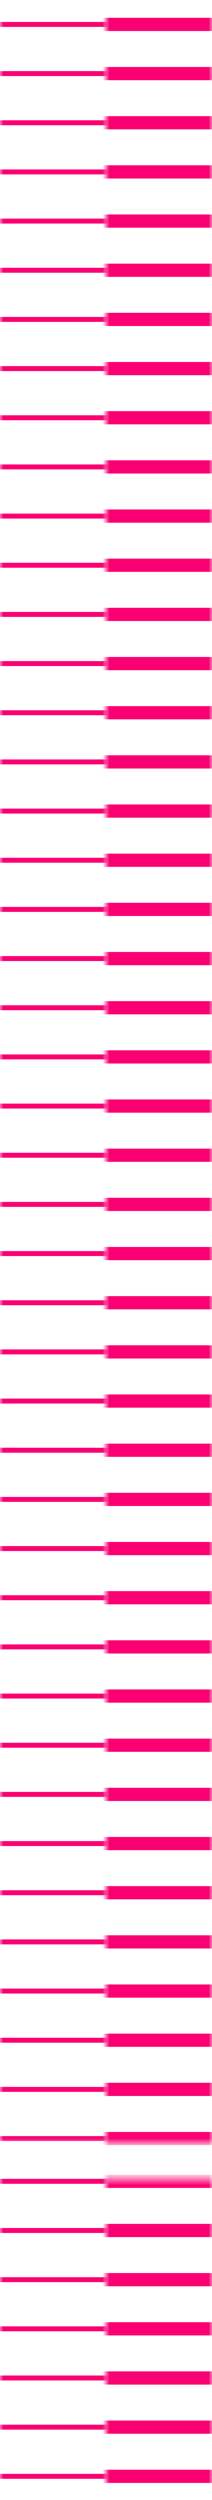 <svg width="32" height="377" viewBox="0 0 32 377" fill="none" xmlns="http://www.w3.org/2000/svg">
<g clip-path="url(#clip0_372_7853)">
<mask id="mask0_372_7853" style="mask-type:luminance" maskUnits="userSpaceOnUse" x="0" y="-95" width="16" height="419">
<path d="M16 -94.288H0V323.356H16V-94.288Z" fill="white"/>
</mask>
<g mask="url(#mask0_372_7853)">
<path d="M-362.603 3.683H40.754" stroke="#FA0073" stroke-width="0.747" stroke-miterlimit="10"/>
<path d="M-362.603 11.097H40.754" stroke="#FA0073" stroke-width="0.747" stroke-miterlimit="10"/>
<path d="M-362.603 18.511H40.754" stroke="#FA0073" stroke-width="0.747" stroke-miterlimit="10"/>
<path d="M-362.603 25.926H40.754" stroke="#FA0073" stroke-width="0.747" stroke-miterlimit="10"/>
<path d="M-362.603 33.34H40.754" stroke="#FA0073" stroke-width="0.747" stroke-miterlimit="10"/>
<path d="M-362.603 40.754H40.754" stroke="#FA0073" stroke-width="0.747" stroke-miterlimit="10"/>
<path d="M-362.603 48.168H40.754" stroke="#FA0073" stroke-width="0.747" stroke-miterlimit="10"/>
<path d="M-362.603 55.583H40.754" stroke="#FA0073" stroke-width="0.747" stroke-miterlimit="10"/>
<path d="M-362.603 62.997H40.754" stroke="#FA0073" stroke-width="0.747" stroke-miterlimit="10"/>
<path d="M-362.603 70.411H40.754" stroke="#FA0073" stroke-width="0.747" stroke-miterlimit="10"/>
<path d="M-362.603 77.825H40.754" stroke="#FA0073" stroke-width="0.747" stroke-miterlimit="10"/>
<path d="M-362.603 85.239H40.754" stroke="#FA0073" stroke-width="0.747" stroke-miterlimit="10"/>
<path d="M-362.603 92.653H40.754" stroke="#FA0073" stroke-width="0.747" stroke-miterlimit="10"/>
<path d="M-362.603 100.067H40.754" stroke="#FA0073" stroke-width="0.747" stroke-miterlimit="10"/>
<path d="M-362.603 107.481H40.754" stroke="#FA0073" stroke-width="0.747" stroke-miterlimit="10"/>
<path d="M-362.603 114.896H40.754" stroke="#FA0073" stroke-width="0.747" stroke-miterlimit="10"/>
<path d="M-362.603 122.31H40.754" stroke="#FA0073" stroke-width="0.747" stroke-miterlimit="10"/>
<path d="M-362.603 129.724H40.754" stroke="#FA0073" stroke-width="0.747" stroke-miterlimit="10"/>
<path d="M-362.603 137.138H40.754" stroke="#FA0073" stroke-width="0.747" stroke-miterlimit="10"/>
<path d="M-362.603 144.552H40.754" stroke="#FA0073" stroke-width="0.747" stroke-miterlimit="10"/>
<path d="M-362.603 151.967H40.754" stroke="#FA0073" stroke-width="0.747" stroke-miterlimit="10"/>
<path d="M-362.603 159.381H40.754" stroke="#FA0073" stroke-width="0.747" stroke-miterlimit="10"/>
<path d="M-362.603 166.795H40.754" stroke="#FA0073" stroke-width="0.747" stroke-miterlimit="10"/>
<path d="M-362.603 174.209H40.754" stroke="#FA0073" stroke-width="0.747" stroke-miterlimit="10"/>
<path d="M-362.603 181.623H40.754" stroke="#FA0073" stroke-width="0.747" stroke-miterlimit="10"/>
<path d="M-362.603 189.038H40.754" stroke="#FA0073" stroke-width="0.747" stroke-miterlimit="10"/>
<path d="M-362.603 196.452H40.754" stroke="#FA0073" stroke-width="0.747" stroke-miterlimit="10"/>
<path d="M-362.603 203.866H40.754" stroke="#FA0073" stroke-width="0.747" stroke-miterlimit="10"/>
<path d="M-362.603 211.28H40.754" stroke="#FA0073" stroke-width="0.747" stroke-miterlimit="10"/>
<path d="M-362.603 218.694H40.754" stroke="#FA0073" stroke-width="0.747" stroke-miterlimit="10"/>
<path d="M-362.603 226.108H40.754" stroke="#FA0073" stroke-width="0.747" stroke-miterlimit="10"/>
<path d="M-362.603 233.522H40.754" stroke="#FA0073" stroke-width="0.747" stroke-miterlimit="10"/>
<path d="M-362.603 240.937H40.754" stroke="#FA0073" stroke-width="0.747" stroke-miterlimit="10"/>
<path d="M-362.603 248.351H40.754" stroke="#FA0073" stroke-width="0.747" stroke-miterlimit="10"/>
<path d="M-362.603 255.765H40.754" stroke="#FA0073" stroke-width="0.747" stroke-miterlimit="10"/>
<path d="M-362.603 263.179H40.754" stroke="#FA0073" stroke-width="0.747" stroke-miterlimit="10"/>
<path d="M-362.603 270.593H40.754" stroke="#FA0073" stroke-width="0.747" stroke-miterlimit="10"/>
<path d="M-362.603 278.008H40.754" stroke="#FA0073" stroke-width="0.747" stroke-miterlimit="10"/>
<path d="M-362.603 285.422H40.754" stroke="#FA0073" stroke-width="0.747" stroke-miterlimit="10"/>
<path d="M-362.603 292.836H40.754" stroke="#FA0073" stroke-width="0.747" stroke-miterlimit="10"/>
<path d="M-362.603 300.25H40.754" stroke="#FA0073" stroke-width="0.747" stroke-miterlimit="10"/>
<path d="M-362.603 307.664H40.754" stroke="#FA0073" stroke-width="0.747" stroke-miterlimit="10"/>
<path d="M-362.603 315.078H40.754" stroke="#FA0073" stroke-width="0.747" stroke-miterlimit="10"/>
<path d="M-362.603 322.493H40.754" stroke="#FA0073" stroke-width="0.747" stroke-miterlimit="10"/>
</g>
<mask id="mask1_372_7853" style="mask-type:luminance" maskUnits="userSpaceOnUse" x="16" y="-94" width="16" height="418">
<path d="M32 -93.12H16V323.356H32V-93.12Z" fill="white"/>
</mask>
<g mask="url(#mask1_372_7853)">
<path d="M-252.538 3.683H157.908" stroke="#FA0073" stroke-width="1.992" stroke-miterlimit="10"/>
<path d="M-252.538 11.097H157.908" stroke="#FA0073" stroke-width="1.992" stroke-miterlimit="10"/>
<path d="M-252.538 18.511H157.908" stroke="#FA0073" stroke-width="1.992" stroke-miterlimit="10"/>
<path d="M-252.538 25.926H157.908" stroke="#FA0073" stroke-width="1.992" stroke-miterlimit="10"/>
<path d="M-252.538 33.34H157.908" stroke="#FA0073" stroke-width="1.992" stroke-miterlimit="10"/>
<path d="M-252.538 40.754H157.908" stroke="#FA0073" stroke-width="1.992" stroke-miterlimit="10"/>
<path d="M-252.538 48.168H157.908" stroke="#FA0073" stroke-width="1.992" stroke-miterlimit="10"/>
<path d="M-252.538 55.583H157.908" stroke="#FA0073" stroke-width="1.992" stroke-miterlimit="10"/>
<path d="M-252.538 62.997H157.908" stroke="#FA0073" stroke-width="1.992" stroke-miterlimit="10"/>
<path d="M-252.538 70.411H157.908" stroke="#FA0073" stroke-width="1.992" stroke-miterlimit="10"/>
<path d="M-252.538 77.825H157.908" stroke="#FA0073" stroke-width="1.992" stroke-miterlimit="10"/>
<path d="M-252.538 85.239H157.908" stroke="#FA0073" stroke-width="1.992" stroke-miterlimit="10"/>
<path d="M-252.538 92.653H157.908" stroke="#FA0073" stroke-width="1.992" stroke-miterlimit="10"/>
<path d="M-252.538 100.067H157.908" stroke="#FA0073" stroke-width="1.992" stroke-miterlimit="10"/>
<path d="M-252.538 107.481H157.908" stroke="#FA0073" stroke-width="1.992" stroke-miterlimit="10"/>
<path d="M-252.538 114.896H157.908" stroke="#FA0073" stroke-width="1.992" stroke-miterlimit="10"/>
<path d="M-252.538 122.31H157.908" stroke="#FA0073" stroke-width="1.992" stroke-miterlimit="10"/>
<path d="M-252.538 129.724H157.908" stroke="#FA0073" stroke-width="1.992" stroke-miterlimit="10"/>
<path d="M-252.538 137.138H157.908" stroke="#FA0073" stroke-width="1.992" stroke-miterlimit="10"/>
<path d="M-252.538 144.552H157.908" stroke="#FA0073" stroke-width="1.992" stroke-miterlimit="10"/>
<path d="M-252.538 151.967H157.908" stroke="#FA0073" stroke-width="1.992" stroke-miterlimit="10"/>
<path d="M-252.538 159.381H157.908" stroke="#FA0073" stroke-width="1.992" stroke-miterlimit="10"/>
<path d="M-252.538 166.795H157.908" stroke="#FA0073" stroke-width="1.992" stroke-miterlimit="10"/>
<path d="M-252.538 174.209H157.908" stroke="#FA0073" stroke-width="1.992" stroke-miterlimit="10"/>
<path d="M-252.538 181.623H157.908" stroke="#FA0073" stroke-width="1.992" stroke-miterlimit="10"/>
<path d="M-252.538 189.038H157.908" stroke="#FA0073" stroke-width="1.992" stroke-miterlimit="10"/>
<path d="M-252.538 196.452H157.908" stroke="#FA0073" stroke-width="1.992" stroke-miterlimit="10"/>
<path d="M-252.538 203.866H157.908" stroke="#FA0073" stroke-width="1.992" stroke-miterlimit="10"/>
<path d="M-252.538 211.28H157.908" stroke="#FA0073" stroke-width="1.992" stroke-miterlimit="10"/>
<path d="M-252.538 218.694H157.908" stroke="#FA0073" stroke-width="1.992" stroke-miterlimit="10"/>
<path d="M-252.538 226.108H157.908" stroke="#FA0073" stroke-width="1.992" stroke-miterlimit="10"/>
<path d="M-252.538 233.522H157.908" stroke="#FA0073" stroke-width="1.992" stroke-miterlimit="10"/>
<path d="M-252.538 240.937H157.908" stroke="#FA0073" stroke-width="1.992" stroke-miterlimit="10"/>
<path d="M-252.538 248.351H157.908" stroke="#FA0073" stroke-width="1.992" stroke-miterlimit="10"/>
<path d="M-252.538 255.765H157.908" stroke="#FA0073" stroke-width="1.992" stroke-miterlimit="10"/>
<path d="M-252.538 263.179H157.908" stroke="#FA0073" stroke-width="1.992" stroke-miterlimit="10"/>
<path d="M-252.538 270.593H157.908" stroke="#FA0073" stroke-width="1.992" stroke-miterlimit="10"/>
<path d="M-252.538 278.008H157.908" stroke="#FA0073" stroke-width="1.992" stroke-miterlimit="10"/>
<path d="M-252.538 285.422H157.908" stroke="#FA0073" stroke-width="1.992" stroke-miterlimit="10"/>
<path d="M-252.538 292.836H157.908" stroke="#FA0073" stroke-width="1.992" stroke-miterlimit="10"/>
<path d="M-252.538 300.25H157.908" stroke="#FA0073" stroke-width="1.992" stroke-miterlimit="10"/>
<path d="M-252.538 307.664H157.908" stroke="#FA0073" stroke-width="1.992" stroke-miterlimit="10"/>
<path d="M-252.538 315.078H157.908" stroke="#FA0073" stroke-width="1.992" stroke-miterlimit="10"/>
<path d="M-252.538 322.493H157.908" stroke="#FA0073" stroke-width="1.992" stroke-miterlimit="10"/>
</g>
<mask id="mask2_372_7853" style="mask-type:luminance" maskUnits="userSpaceOnUse" x="0" y="327" width="16" height="418">
<path d="M16 327.356H0V745H16V327.356Z" fill="white"/>
</mask>
<g mask="url(#mask2_372_7853)">
<path d="M-362.603 328.942H40.754" stroke="#FA0073" stroke-width="0.747" stroke-miterlimit="10"/>
<path d="M-362.603 336.356H40.754" stroke="#FA0073" stroke-width="0.747" stroke-miterlimit="10"/>
<path d="M-362.603 343.771H40.754" stroke="#FA0073" stroke-width="0.747" stroke-miterlimit="10"/>
<path d="M-362.603 351.185H40.754" stroke="#FA0073" stroke-width="0.747" stroke-miterlimit="10"/>
<path d="M-362.603 358.599H40.754" stroke="#FA0073" stroke-width="0.747" stroke-miterlimit="10"/>
<path d="M-362.603 366.013H40.754" stroke="#FA0073" stroke-width="0.747" stroke-miterlimit="10"/>
<path d="M-362.603 373.427H40.754" stroke="#FA0073" stroke-width="0.747" stroke-miterlimit="10"/>
</g>
<mask id="mask3_372_7853" style="mask-type:luminance" maskUnits="userSpaceOnUse" x="16" y="328" width="16" height="417">
<path d="M32 328.524H16V745H32V328.524Z" fill="white"/>
</mask>
<g mask="url(#mask3_372_7853)">
<path d="M-252.538 328.943H157.908" stroke="#FA0073" stroke-width="1.992" stroke-miterlimit="10"/>
<path d="M-252.538 336.357H157.908" stroke="#FA0073" stroke-width="1.992" stroke-miterlimit="10"/>
<path d="M-252.538 343.771H157.908" stroke="#FA0073" stroke-width="1.992" stroke-miterlimit="10"/>
<path d="M-252.538 351.185H157.908" stroke="#FA0073" stroke-width="1.992" stroke-miterlimit="10"/>
<path d="M-252.538 358.599H157.908" stroke="#FA0073" stroke-width="1.992" stroke-miterlimit="10"/>
<path d="M-252.538 366.013H157.908" stroke="#FA0073" stroke-width="1.992" stroke-miterlimit="10"/>
<path d="M-252.538 373.428H157.908" stroke="#FA0073" stroke-width="1.992" stroke-miterlimit="10"/>
</g>
</g>
<defs>
<clipPath id="clip0_372_7853">
<rect width="32" height="377" fill="white"/>
</clipPath>
</defs>
</svg>
